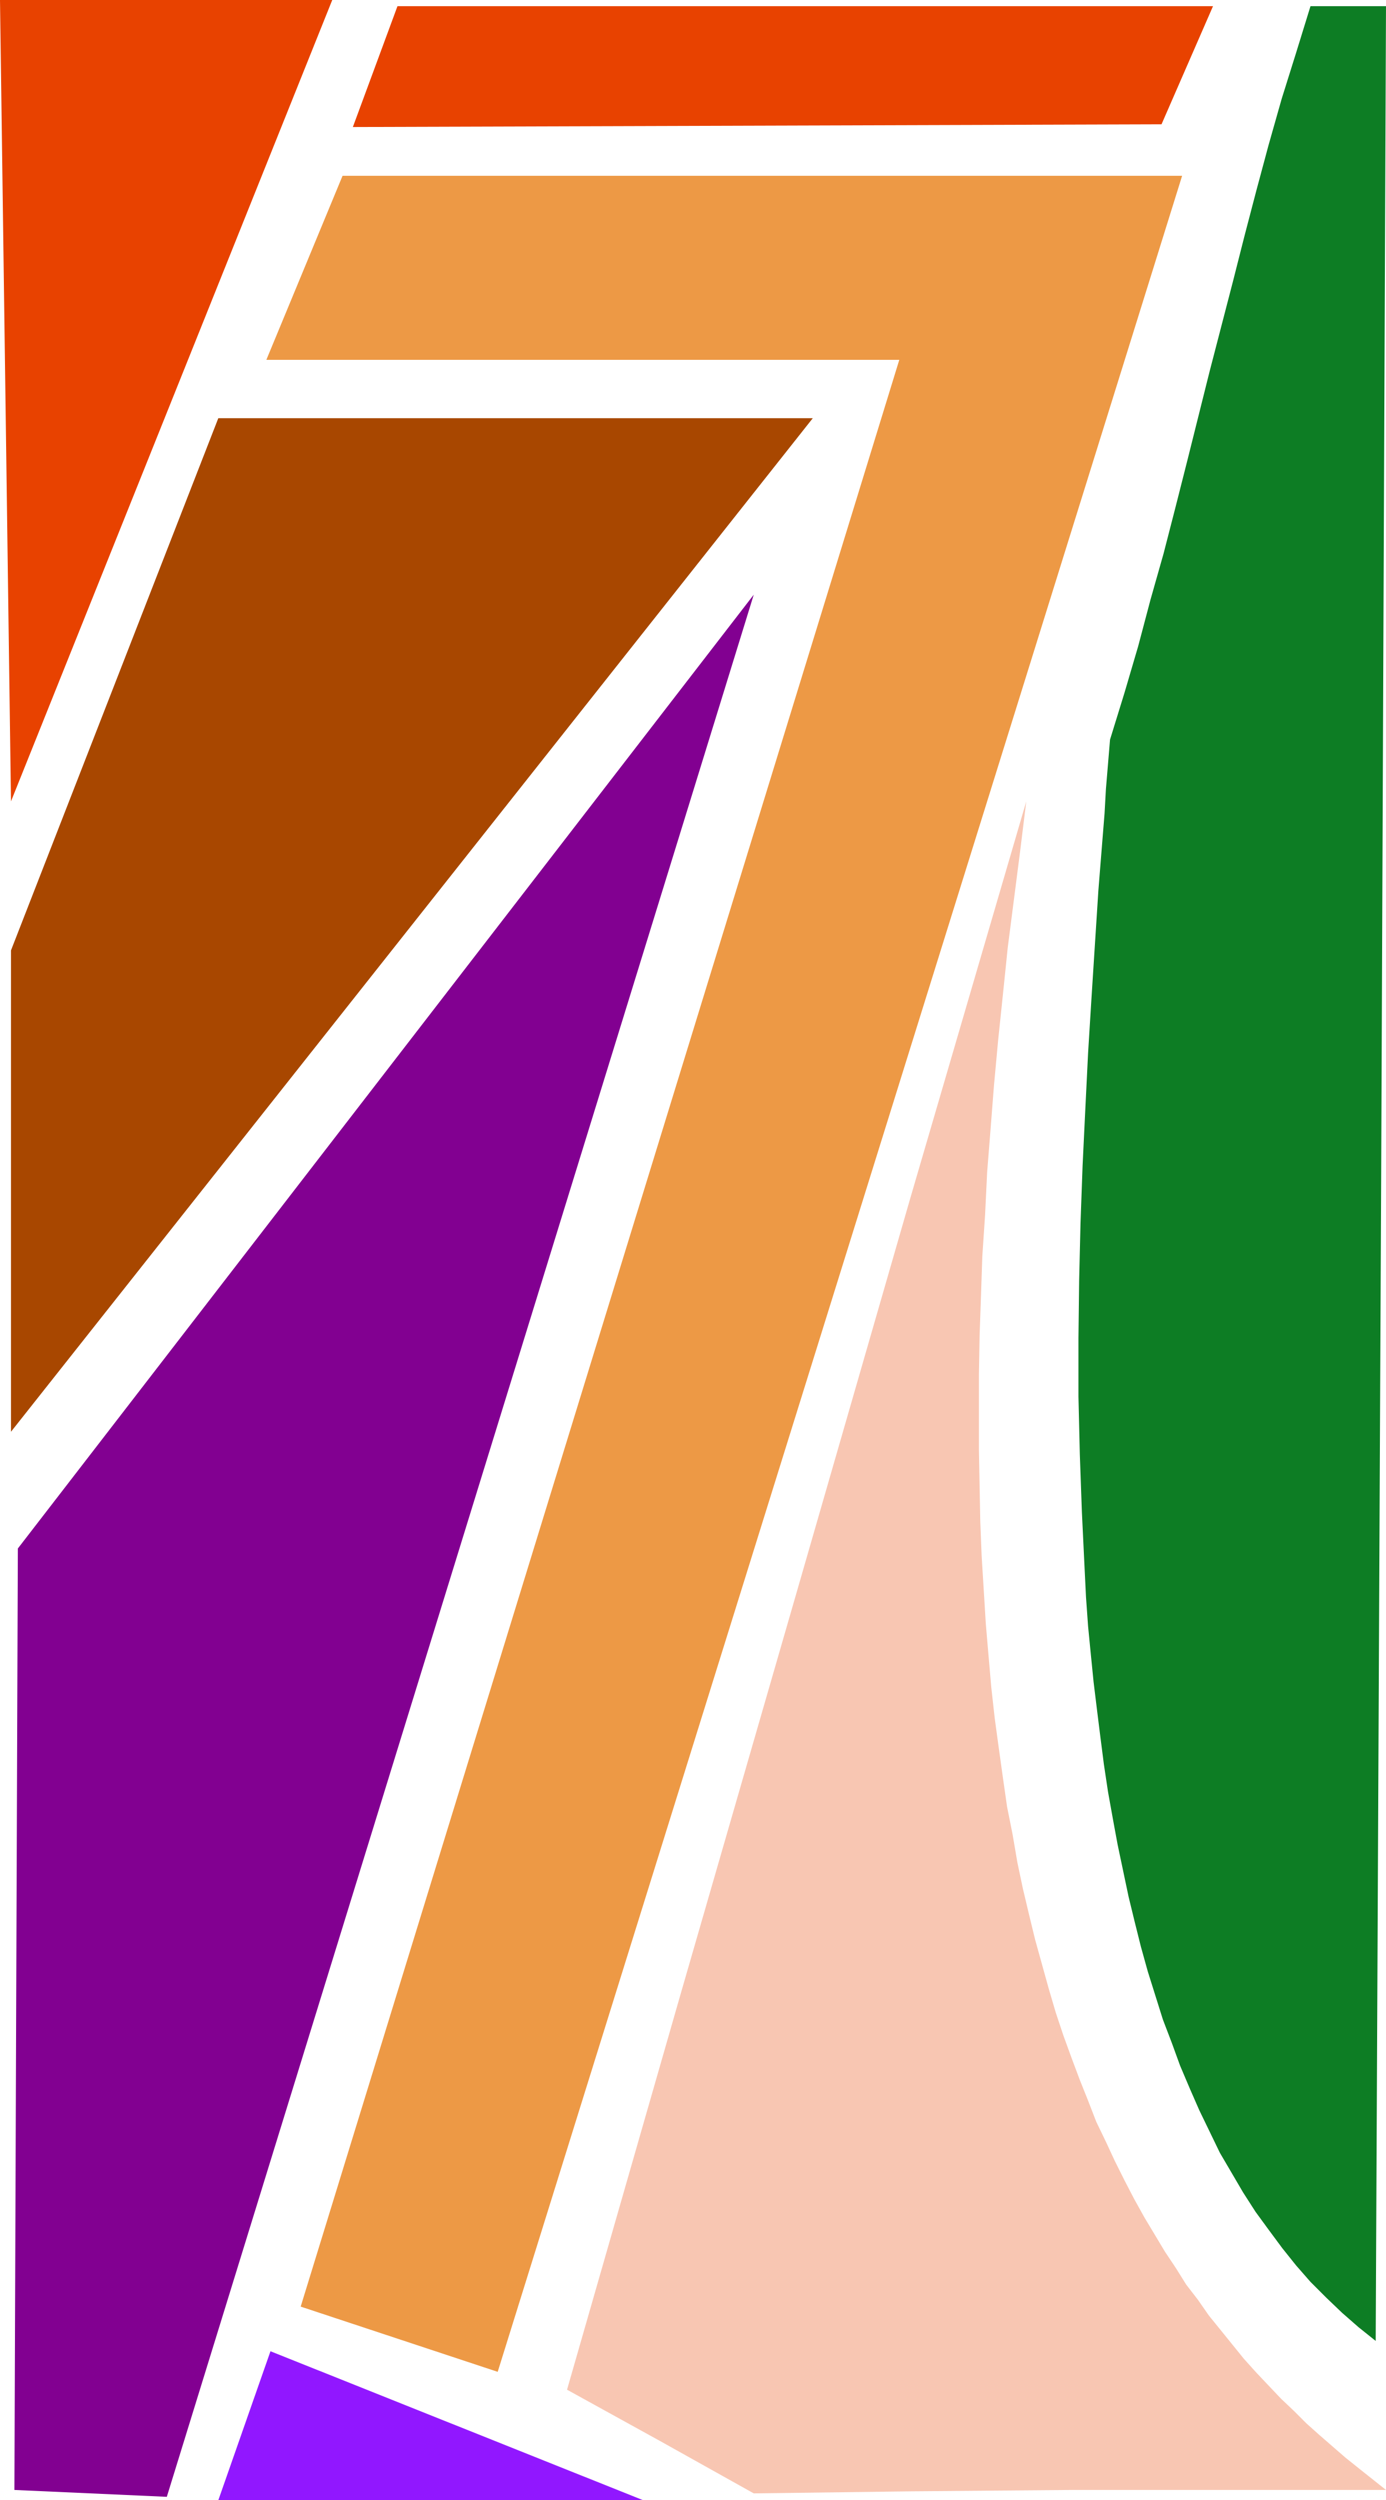 <?xml version="1.0" encoding="UTF-8" standalone="no"?>
<svg
   version="1.0"
   width="86.301mm"
   height="155.668mm"
   id="svg8"
   sodipodi:docname="Stained Glass 7.wmf"
   xmlns:inkscape="http://www.inkscape.org/namespaces/inkscape"
   xmlns:sodipodi="http://sodipodi.sourceforge.net/DTD/sodipodi-0.dtd"
   xmlns="http://www.w3.org/2000/svg"
   xmlns:svg="http://www.w3.org/2000/svg">
  <sodipodi:namedview
     id="namedview8"
     pagecolor="#ffffff"
     bordercolor="#000000"
     borderopacity="0.25"
     inkscape:showpageshadow="2"
     inkscape:pageopacity="0.0"
     inkscape:pagecheckerboard="0"
     inkscape:deskcolor="#d1d1d1"
     inkscape:document-units="mm" />
  <defs
     id="defs1">
    <pattern
       id="WMFhbasepattern"
       patternUnits="userSpaceOnUse"
       width="6"
       height="6"
       x="0"
       y="0" />
  </defs>
  <path
     style="fill:#ed9945;fill-opacity:1;fill-rule:evenodd;stroke:none"
     d="M 211.636,84.674 H 62.683 L 80.616,41.367 H 278.197 L 117.127,558.136 70.761,542.785 Z"
     id="path1" />
  <path
     style="fill:#e84200;fill-opacity:1;fill-rule:evenodd;stroke:none"
     d="M 78.192,0 2.585,188.577 0,0 Z"
     id="path2" />
  <path
     style="fill:#a84700;fill-opacity:1;fill-rule:evenodd;stroke:none"
     d="M 2.585,223.642 51.374,98.409 H 191.28 L 2.585,336.917 Z"
     id="path3" />
  <path
     style="fill:#820091;fill-opacity:1;fill-rule:evenodd;stroke:none"
     d="M 4.2,364.388 177.387,139.938 39.258,587.545 3.393,585.929 Z"
     id="path4" />
  <path
     style="fill:#9117ff;fill-opacity:1;fill-rule:evenodd;stroke:none"
     d="m 51.374,588.353 12.278,-35.065 87.724,35.065 z"
     id="path5" />
  <path
     style="fill:#f8c6b2;fill-opacity:1;fill-rule:evenodd;stroke:none"
     d="m 133.444,562.337 21.971,12.119 21.971,12.281 37.157,-0.485 37.319,-0.323 h 37.157 37.157 l -6.301,-5.009 -3.231,-2.585 -6.139,-5.332 -3.07,-2.747 -2.908,-2.909 -3.07,-2.909 -2.908,-3.07 -2.908,-3.07 -2.908,-3.232 -2.746,-3.393 -2.746,-3.393 -2.746,-3.393 -2.585,-3.717 -2.746,-3.555 -2.423,-3.878 -2.585,-3.878 -2.423,-4.04 -2.423,-4.04 -2.423,-4.363 -2.262,-4.363 -2.262,-4.525 -2.1,-4.525 -2.262,-4.686 -1.939,-5.009 -1.939,-4.848 -1.939,-5.171 -1.939,-5.333 -1.777,-5.332 -1.616,-5.494 -1.616,-5.817 -1.616,-5.817 -1.454,-5.979 -1.454,-6.14 -1.292,-6.14 -1.131,-6.625 -1.292,-6.464 -0.969,-6.787 -0.969,-6.948 -0.969,-7.11 -0.808,-7.272 -0.646,-7.433 -0.646,-7.595 -0.485,-7.918 -0.485,-7.918 -0.323,-8.08 -0.162,-8.403 -0.162,-8.564 v -8.726 -8.888 l 0.162,-9.211 0.323,-9.211 0.323,-9.534 0.646,-9.695 0.485,-10.019 0.808,-10.18 0.808,-10.342 0.969,-10.503 1.131,-10.827 1.131,-10.988 1.454,-11.311 1.454,-11.311 1.454,-11.796 -27.303,93.4 -26.98,93.561 -26.98,93.4 z"
     id="path6" />
  <path
     style="fill:#0d7d24;fill-opacity:1;fill-rule:evenodd;stroke:none"
     d="m 308.407,1.454 -3.393,10.988 -3.393,10.827 -3.07,10.827 -2.908,10.827 -2.746,10.503 -2.746,10.827 -5.493,21.168 -5.331,21.33 -2.746,10.827 -2.746,10.665 -3.07,10.827 -2.908,10.988 -3.231,10.988 -3.393,10.988 -0.485,5.817 -0.485,5.817 -0.323,5.817 -0.485,5.979 -0.969,12.119 -0.808,12.604 -0.808,12.604 -0.808,13.089 -0.646,13.089 -0.646,13.412 -0.485,13.412 -0.323,13.574 -0.162,13.574 v 13.735 l 0.323,13.574 0.485,13.574 0.646,13.412 0.323,6.625 0.485,6.787 0.646,6.625 0.646,6.464 0.808,6.625 0.808,6.464 0.808,6.302 0.969,6.464 1.131,6.302 1.131,6.14 1.292,6.14 1.292,6.14 1.454,5.979 1.454,5.817 1.616,5.817 1.777,5.656 1.777,5.656 2.1,5.494 1.939,5.332 2.262,5.333 2.262,5.171 2.423,5.009 2.423,5.009 2.746,4.686 2.746,4.686 2.908,4.525 3.07,4.201 3.231,4.363 3.231,4.04 3.393,3.878 3.716,3.717 3.716,3.555 3.877,3.393 4.039,3.232 1.292,-274.705 1.131,-274.705 z"
     id="path7" />
  <path
     style="fill:#e84200;fill-opacity:1;fill-rule:evenodd;stroke:none"
     d="M 93.54,1.454 83.039,29.894 273.35,29.248 285.467,1.454 Z"
     id="path8" />
</svg>

